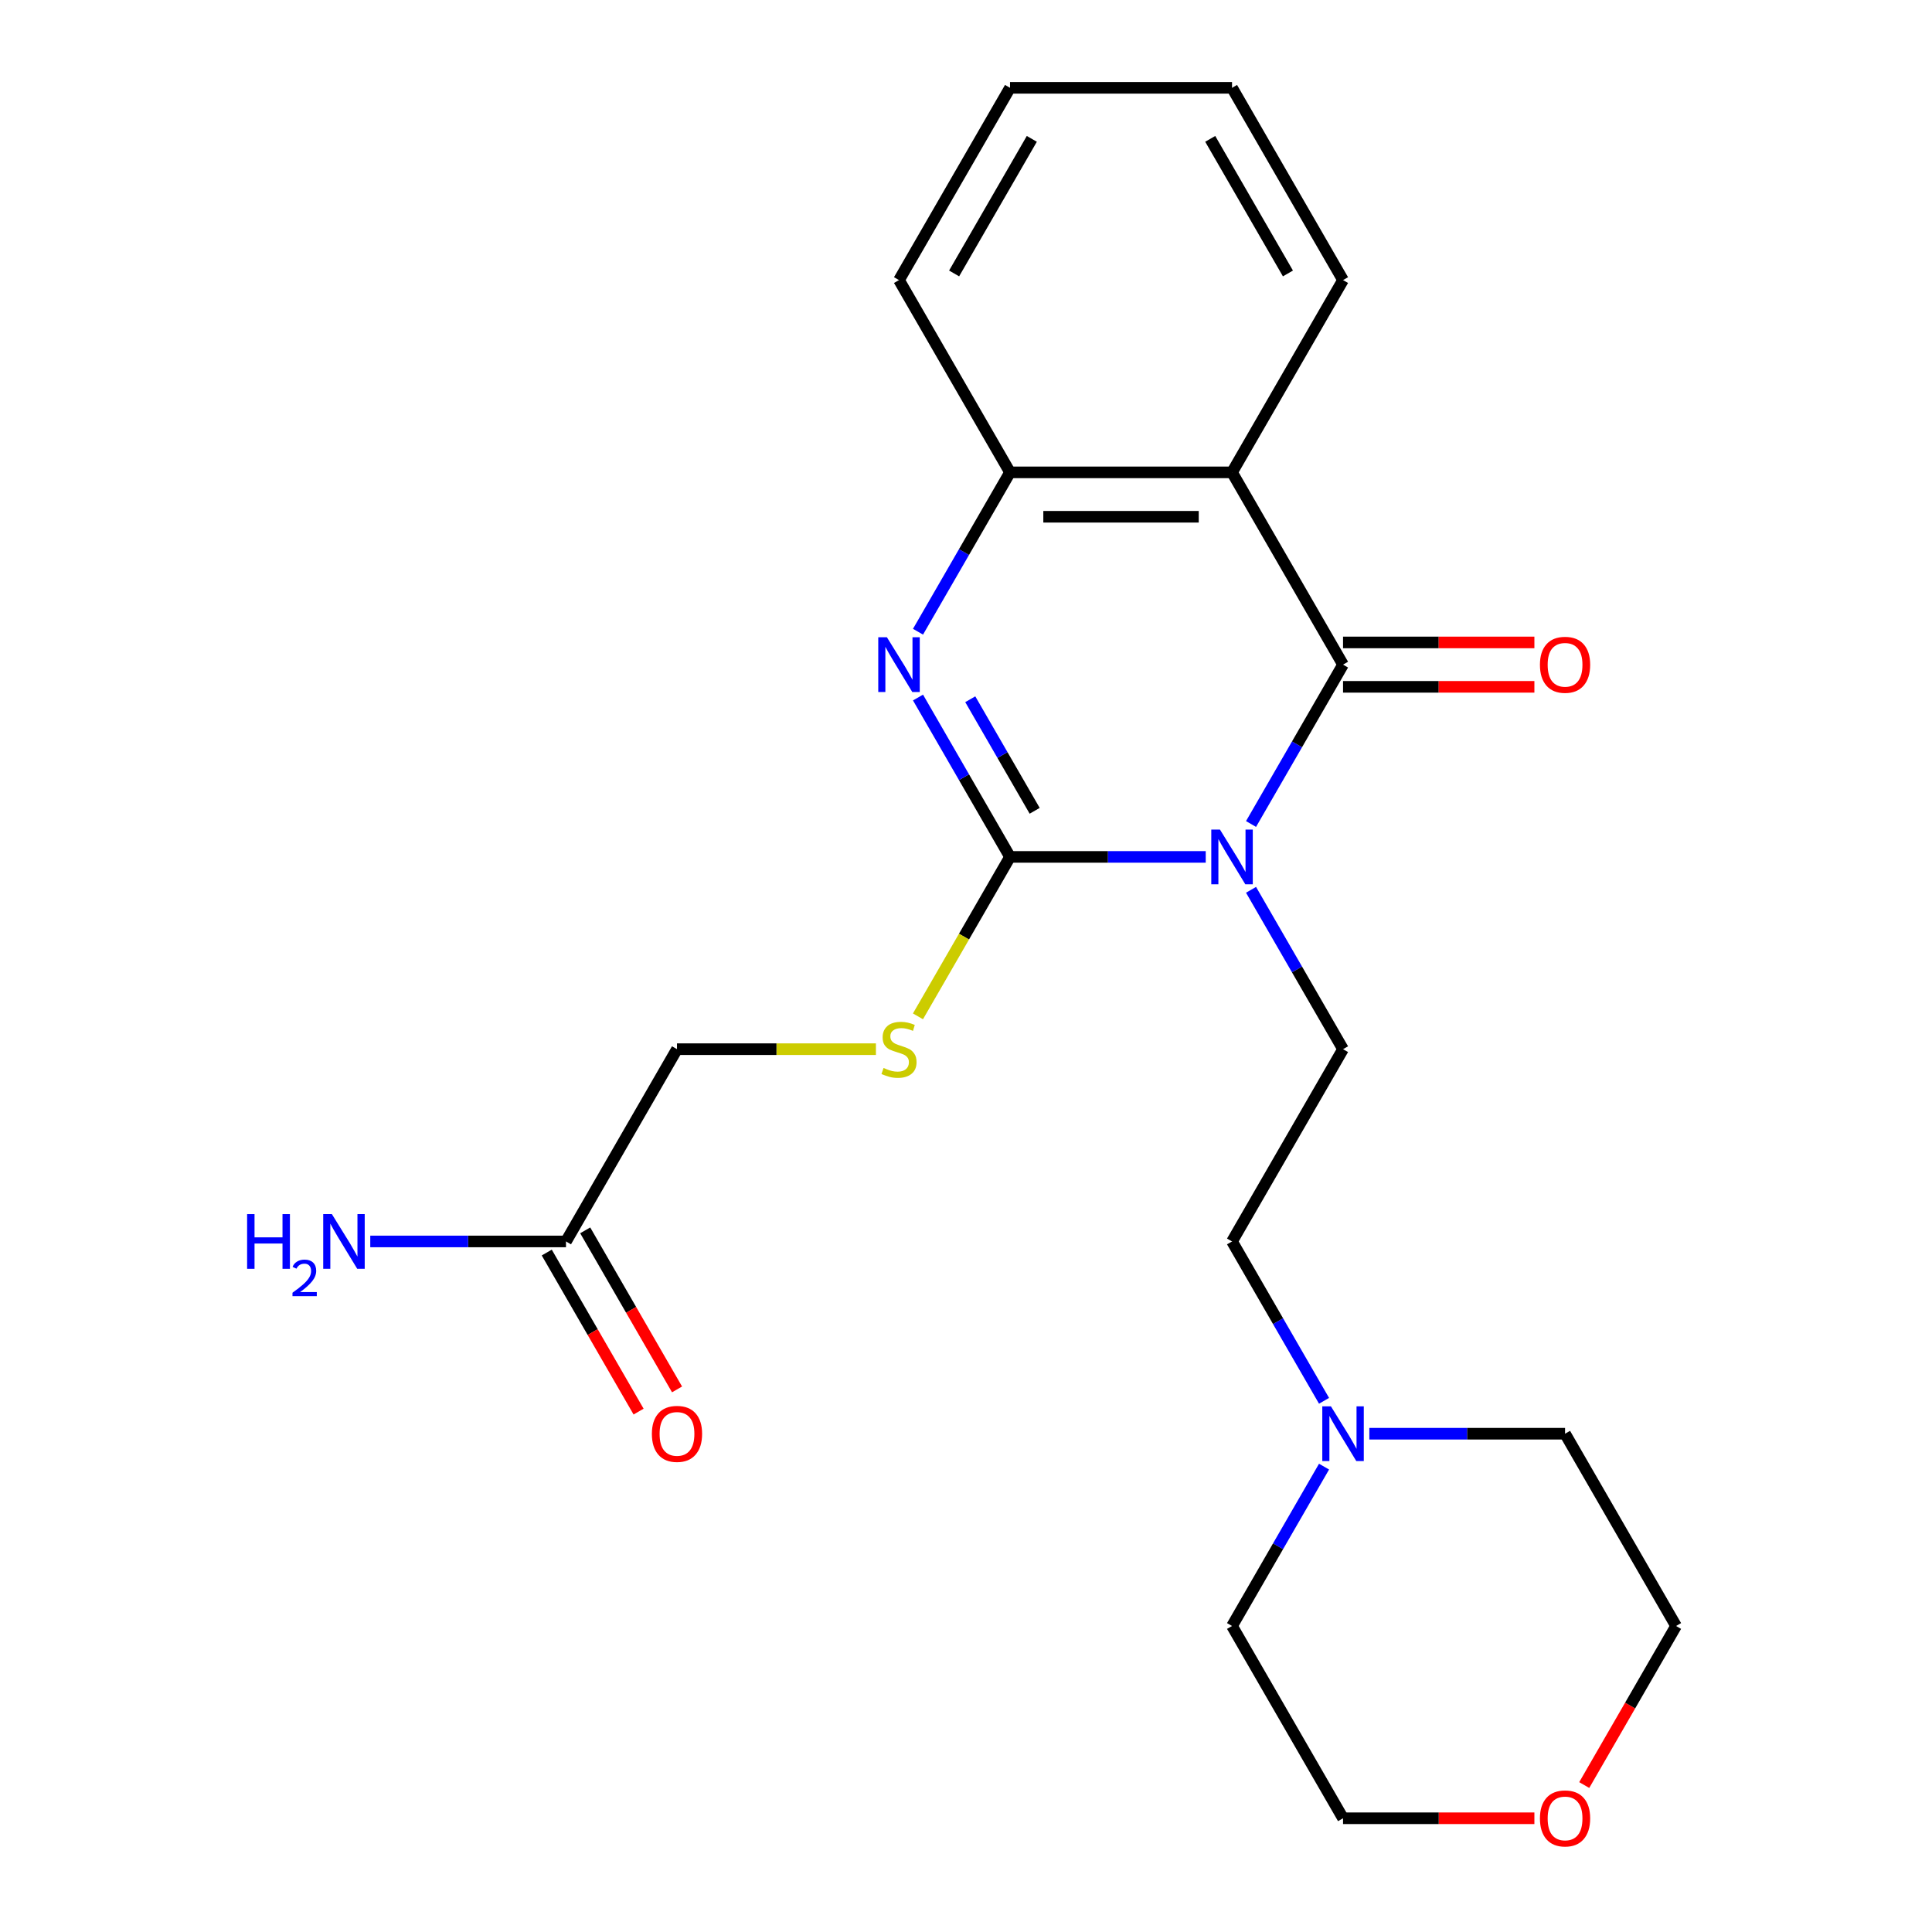 <?xml version='1.0' encoding='iso-8859-1'?>
<svg version='1.1' baseProfile='full'
              xmlns='http://www.w3.org/2000/svg'
                      xmlns:rdkit='http://www.rdkit.org/xml'
                      xmlns:xlink='http://www.w3.org/1999/xlink'
                  xml:space='preserve'
width='1000px' height='1000px' viewBox='0 0 1000 1000'>
<!-- END OF HEADER -->
<rect style='opacity:1.0;fill:#FFFFFF;stroke:none' width='1000' height='1000' x='0' y='0'> </rect>
<path class='bond-0' d='M 624.085,443.533 L 573.434,443.533' style='fill:none;fill-rule:evenodd;stroke:#0000FF;stroke-width:6px;stroke-linecap:butt;stroke-linejoin:miter;stroke-opacity:1' />
<path class='bond-0' d='M 573.434,443.533 L 522.783,443.533' style='fill:none;fill-rule:evenodd;stroke:#000000;stroke-width:6px;stroke-linecap:butt;stroke-linejoin:miter;stroke-opacity:1' />
<path class='bond-1' d='M 647.532,426.5 L 671.344,385.256' style='fill:none;fill-rule:evenodd;stroke:#0000FF;stroke-width:6px;stroke-linecap:butt;stroke-linejoin:miter;stroke-opacity:1' />
<path class='bond-1' d='M 671.344,385.256 L 695.156,344.013' style='fill:none;fill-rule:evenodd;stroke:#000000;stroke-width:6px;stroke-linecap:butt;stroke-linejoin:miter;stroke-opacity:1' />
<path class='bond-5' d='M 647.532,460.565 L 671.344,501.809' style='fill:none;fill-rule:evenodd;stroke:#0000FF;stroke-width:6px;stroke-linecap:butt;stroke-linejoin:miter;stroke-opacity:1' />
<path class='bond-5' d='M 671.344,501.809 L 695.156,543.052' style='fill:none;fill-rule:evenodd;stroke:#000000;stroke-width:6px;stroke-linecap:butt;stroke-linejoin:miter;stroke-opacity:1' />
<path class='bond-2' d='M 522.783,443.533 L 498.971,402.289' style='fill:none;fill-rule:evenodd;stroke:#000000;stroke-width:6px;stroke-linecap:butt;stroke-linejoin:miter;stroke-opacity:1' />
<path class='bond-2' d='M 498.971,402.289 L 475.159,361.046' style='fill:none;fill-rule:evenodd;stroke:#0000FF;stroke-width:6px;stroke-linecap:butt;stroke-linejoin:miter;stroke-opacity:1' />
<path class='bond-2' d='M 535.543,419.668 L 518.875,390.798' style='fill:none;fill-rule:evenodd;stroke:#000000;stroke-width:6px;stroke-linecap:butt;stroke-linejoin:miter;stroke-opacity:1' />
<path class='bond-2' d='M 518.875,390.798 L 502.207,361.927' style='fill:none;fill-rule:evenodd;stroke:#0000FF;stroke-width:6px;stroke-linecap:butt;stroke-linejoin:miter;stroke-opacity:1' />
<path class='bond-6' d='M 522.783,443.533 L 498.959,484.796' style='fill:none;fill-rule:evenodd;stroke:#000000;stroke-width:6px;stroke-linecap:butt;stroke-linejoin:miter;stroke-opacity:1' />
<path class='bond-6' d='M 498.959,484.796 L 475.136,526.059' style='fill:none;fill-rule:evenodd;stroke:#CCCC00;stroke-width:6px;stroke-linecap:butt;stroke-linejoin:miter;stroke-opacity:1' />
<path class='bond-3' d='M 695.156,344.013 L 637.698,244.494' style='fill:none;fill-rule:evenodd;stroke:#000000;stroke-width:6px;stroke-linecap:butt;stroke-linejoin:miter;stroke-opacity:1' />
<path class='bond-8' d='M 695.156,355.505 L 744.677,355.505' style='fill:none;fill-rule:evenodd;stroke:#000000;stroke-width:6px;stroke-linecap:butt;stroke-linejoin:miter;stroke-opacity:1' />
<path class='bond-8' d='M 744.677,355.505 L 794.198,355.505' style='fill:none;fill-rule:evenodd;stroke:#FF0000;stroke-width:6px;stroke-linecap:butt;stroke-linejoin:miter;stroke-opacity:1' />
<path class='bond-8' d='M 695.156,332.522 L 744.677,332.522' style='fill:none;fill-rule:evenodd;stroke:#000000;stroke-width:6px;stroke-linecap:butt;stroke-linejoin:miter;stroke-opacity:1' />
<path class='bond-8' d='M 744.677,332.522 L 794.198,332.522' style='fill:none;fill-rule:evenodd;stroke:#FF0000;stroke-width:6px;stroke-linecap:butt;stroke-linejoin:miter;stroke-opacity:1' />
<path class='bond-23' d='M 475.159,326.98 L 498.971,285.737' style='fill:none;fill-rule:evenodd;stroke:#0000FF;stroke-width:6px;stroke-linecap:butt;stroke-linejoin:miter;stroke-opacity:1' />
<path class='bond-23' d='M 498.971,285.737 L 522.783,244.494' style='fill:none;fill-rule:evenodd;stroke:#000000;stroke-width:6px;stroke-linecap:butt;stroke-linejoin:miter;stroke-opacity:1' />
<path class='bond-4' d='M 637.698,244.494 L 522.783,244.494' style='fill:none;fill-rule:evenodd;stroke:#000000;stroke-width:6px;stroke-linecap:butt;stroke-linejoin:miter;stroke-opacity:1' />
<path class='bond-4' d='M 620.461,267.477 L 540.02,267.477' style='fill:none;fill-rule:evenodd;stroke:#000000;stroke-width:6px;stroke-linecap:butt;stroke-linejoin:miter;stroke-opacity:1' />
<path class='bond-15' d='M 637.698,244.494 L 695.156,144.974' style='fill:none;fill-rule:evenodd;stroke:#000000;stroke-width:6px;stroke-linecap:butt;stroke-linejoin:miter;stroke-opacity:1' />
<path class='bond-16' d='M 522.783,244.494 L 465.325,144.974' style='fill:none;fill-rule:evenodd;stroke:#000000;stroke-width:6px;stroke-linecap:butt;stroke-linejoin:miter;stroke-opacity:1' />
<path class='bond-11' d='M 695.156,543.052 L 637.698,642.572' style='fill:none;fill-rule:evenodd;stroke:#000000;stroke-width:6px;stroke-linecap:butt;stroke-linejoin:miter;stroke-opacity:1' />
<path class='bond-13' d='M 453.372,543.052 L 401.891,543.052' style='fill:none;fill-rule:evenodd;stroke:#CCCC00;stroke-width:6px;stroke-linecap:butt;stroke-linejoin:miter;stroke-opacity:1' />
<path class='bond-13' d='M 401.891,543.052 L 350.41,543.052' style='fill:none;fill-rule:evenodd;stroke:#000000;stroke-width:6px;stroke-linecap:butt;stroke-linejoin:miter;stroke-opacity:1' />
<path class='bond-7' d='M 685.322,725.058 L 661.51,683.815' style='fill:none;fill-rule:evenodd;stroke:#0000FF;stroke-width:6px;stroke-linecap:butt;stroke-linejoin:miter;stroke-opacity:1' />
<path class='bond-7' d='M 661.51,683.815 L 637.698,642.572' style='fill:none;fill-rule:evenodd;stroke:#000000;stroke-width:6px;stroke-linecap:butt;stroke-linejoin:miter;stroke-opacity:1' />
<path class='bond-17' d='M 708.768,742.091 L 759.42,742.091' style='fill:none;fill-rule:evenodd;stroke:#0000FF;stroke-width:6px;stroke-linecap:butt;stroke-linejoin:miter;stroke-opacity:1' />
<path class='bond-17' d='M 759.42,742.091 L 810.071,742.091' style='fill:none;fill-rule:evenodd;stroke:#000000;stroke-width:6px;stroke-linecap:butt;stroke-linejoin:miter;stroke-opacity:1' />
<path class='bond-18' d='M 685.322,759.124 L 661.51,800.367' style='fill:none;fill-rule:evenodd;stroke:#0000FF;stroke-width:6px;stroke-linecap:butt;stroke-linejoin:miter;stroke-opacity:1' />
<path class='bond-18' d='M 661.51,800.367 L 637.698,841.611' style='fill:none;fill-rule:evenodd;stroke:#000000;stroke-width:6px;stroke-linecap:butt;stroke-linejoin:miter;stroke-opacity:1' />
<path class='bond-9' d='M 292.952,642.572 L 350.41,543.052' style='fill:none;fill-rule:evenodd;stroke:#000000;stroke-width:6px;stroke-linecap:butt;stroke-linejoin:miter;stroke-opacity:1' />
<path class='bond-10' d='M 283,648.317 L 306.766,689.481' style='fill:none;fill-rule:evenodd;stroke:#000000;stroke-width:6px;stroke-linecap:butt;stroke-linejoin:miter;stroke-opacity:1' />
<path class='bond-10' d='M 306.766,689.481 L 330.532,730.644' style='fill:none;fill-rule:evenodd;stroke:#FF0000;stroke-width:6px;stroke-linecap:butt;stroke-linejoin:miter;stroke-opacity:1' />
<path class='bond-10' d='M 302.904,636.826 L 326.67,677.989' style='fill:none;fill-rule:evenodd;stroke:#000000;stroke-width:6px;stroke-linecap:butt;stroke-linejoin:miter;stroke-opacity:1' />
<path class='bond-10' d='M 326.67,677.989 L 350.436,719.152' style='fill:none;fill-rule:evenodd;stroke:#FF0000;stroke-width:6px;stroke-linecap:butt;stroke-linejoin:miter;stroke-opacity:1' />
<path class='bond-14' d='M 292.952,642.572 L 242.301,642.572' style='fill:none;fill-rule:evenodd;stroke:#000000;stroke-width:6px;stroke-linecap:butt;stroke-linejoin:miter;stroke-opacity:1' />
<path class='bond-14' d='M 242.301,642.572 L 191.65,642.572' style='fill:none;fill-rule:evenodd;stroke:#0000FF;stroke-width:6px;stroke-linecap:butt;stroke-linejoin:miter;stroke-opacity:1' />
<path class='bond-12' d='M 794.198,941.13 L 744.677,941.13' style='fill:none;fill-rule:evenodd;stroke:#FF0000;stroke-width:6px;stroke-linecap:butt;stroke-linejoin:miter;stroke-opacity:1' />
<path class='bond-12' d='M 744.677,941.13 L 695.156,941.13' style='fill:none;fill-rule:evenodd;stroke:#000000;stroke-width:6px;stroke-linecap:butt;stroke-linejoin:miter;stroke-opacity:1' />
<path class='bond-24' d='M 819.997,923.937 L 843.763,882.774' style='fill:none;fill-rule:evenodd;stroke:#FF0000;stroke-width:6px;stroke-linecap:butt;stroke-linejoin:miter;stroke-opacity:1' />
<path class='bond-24' d='M 843.763,882.774 L 867.528,841.611' style='fill:none;fill-rule:evenodd;stroke:#000000;stroke-width:6px;stroke-linecap:butt;stroke-linejoin:miter;stroke-opacity:1' />
<path class='bond-21' d='M 695.156,144.974 L 637.698,45.455' style='fill:none;fill-rule:evenodd;stroke:#000000;stroke-width:6px;stroke-linecap:butt;stroke-linejoin:miter;stroke-opacity:1' />
<path class='bond-21' d='M 666.633,141.538 L 626.413,71.874' style='fill:none;fill-rule:evenodd;stroke:#000000;stroke-width:6px;stroke-linecap:butt;stroke-linejoin:miter;stroke-opacity:1' />
<path class='bond-25' d='M 465.325,144.974 L 522.783,45.455' style='fill:none;fill-rule:evenodd;stroke:#000000;stroke-width:6px;stroke-linecap:butt;stroke-linejoin:miter;stroke-opacity:1' />
<path class='bond-25' d='M 493.848,141.538 L 534.068,71.874' style='fill:none;fill-rule:evenodd;stroke:#000000;stroke-width:6px;stroke-linecap:butt;stroke-linejoin:miter;stroke-opacity:1' />
<path class='bond-20' d='M 810.071,742.091 L 867.528,841.611' style='fill:none;fill-rule:evenodd;stroke:#000000;stroke-width:6px;stroke-linecap:butt;stroke-linejoin:miter;stroke-opacity:1' />
<path class='bond-19' d='M 637.698,841.611 L 695.156,941.13' style='fill:none;fill-rule:evenodd;stroke:#000000;stroke-width:6px;stroke-linecap:butt;stroke-linejoin:miter;stroke-opacity:1' />
<path class='bond-22' d='M 637.698,45.455 L 522.783,45.455' style='fill:none;fill-rule:evenodd;stroke:#000000;stroke-width:6px;stroke-linecap:butt;stroke-linejoin:miter;stroke-opacity:1' />
<path  class='atom-0' d='M 631.438 429.373
L 640.718 444.373
Q 641.638 445.853, 643.118 448.533
Q 644.598 451.213, 644.678 451.373
L 644.678 429.373
L 648.438 429.373
L 648.438 457.693
L 644.558 457.693
L 634.598 441.293
Q 633.438 439.373, 632.198 437.173
Q 630.998 434.973, 630.638 434.293
L 630.638 457.693
L 626.958 457.693
L 626.958 429.373
L 631.438 429.373
' fill='#0000FF'/>
<path  class='atom-3' d='M 459.065 329.853
L 468.345 344.853
Q 469.265 346.333, 470.745 349.013
Q 472.225 351.693, 472.305 351.853
L 472.305 329.853
L 476.065 329.853
L 476.065 358.173
L 472.185 358.173
L 462.225 341.773
Q 461.065 339.853, 459.825 337.653
Q 458.625 335.453, 458.265 334.773
L 458.265 358.173
L 454.585 358.173
L 454.585 329.853
L 459.065 329.853
' fill='#0000FF'/>
<path  class='atom-7' d='M 457.325 552.772
Q 457.645 552.892, 458.965 553.452
Q 460.285 554.012, 461.725 554.372
Q 463.205 554.692, 464.645 554.692
Q 467.325 554.692, 468.885 553.412
Q 470.445 552.092, 470.445 549.812
Q 470.445 548.252, 469.645 547.292
Q 468.885 546.332, 467.685 545.812
Q 466.485 545.292, 464.485 544.692
Q 461.965 543.932, 460.445 543.212
Q 458.965 542.492, 457.885 540.972
Q 456.845 539.452, 456.845 536.892
Q 456.845 533.332, 459.245 531.132
Q 461.685 528.932, 466.485 528.932
Q 469.765 528.932, 473.485 530.492
L 472.565 533.572
Q 469.165 532.172, 466.605 532.172
Q 463.845 532.172, 462.325 533.332
Q 460.805 534.452, 460.845 536.412
Q 460.845 537.932, 461.605 538.852
Q 462.405 539.772, 463.525 540.292
Q 464.685 540.812, 466.605 541.412
Q 469.165 542.212, 470.685 543.012
Q 472.205 543.812, 473.285 545.452
Q 474.405 547.052, 474.405 549.812
Q 474.405 553.732, 471.765 555.852
Q 469.165 557.932, 464.805 557.932
Q 462.285 557.932, 460.365 557.372
Q 458.485 556.852, 456.245 555.932
L 457.325 552.772
' fill='#CCCC00'/>
<path  class='atom-8' d='M 688.896 727.931
L 698.176 742.931
Q 699.096 744.411, 700.576 747.091
Q 702.056 749.771, 702.136 749.931
L 702.136 727.931
L 705.896 727.931
L 705.896 756.251
L 702.016 756.251
L 692.056 739.851
Q 690.896 737.931, 689.656 735.731
Q 688.456 733.531, 688.096 732.851
L 688.096 756.251
L 684.416 756.251
L 684.416 727.931
L 688.896 727.931
' fill='#0000FF'/>
<path  class='atom-9' d='M 797.071 344.093
Q 797.071 337.293, 800.431 333.493
Q 803.791 329.693, 810.071 329.693
Q 816.351 329.693, 819.711 333.493
Q 823.071 337.293, 823.071 344.093
Q 823.071 350.973, 819.671 354.893
Q 816.271 358.773, 810.071 358.773
Q 803.831 358.773, 800.431 354.893
Q 797.071 351.013, 797.071 344.093
M 810.071 355.573
Q 814.391 355.573, 816.711 352.693
Q 819.071 349.773, 819.071 344.093
Q 819.071 338.533, 816.711 335.733
Q 814.391 332.893, 810.071 332.893
Q 805.751 332.893, 803.391 335.693
Q 801.071 338.493, 801.071 344.093
Q 801.071 349.813, 803.391 352.693
Q 805.751 355.573, 810.071 355.573
' fill='#FF0000'/>
<path  class='atom-11' d='M 337.41 742.171
Q 337.41 735.371, 340.77 731.571
Q 344.13 727.771, 350.41 727.771
Q 356.69 727.771, 360.05 731.571
Q 363.41 735.371, 363.41 742.171
Q 363.41 749.051, 360.01 752.971
Q 356.61 756.851, 350.41 756.851
Q 344.17 756.851, 340.77 752.971
Q 337.41 749.091, 337.41 742.171
M 350.41 753.651
Q 354.73 753.651, 357.05 750.771
Q 359.41 747.851, 359.41 742.171
Q 359.41 736.611, 357.05 733.811
Q 354.73 730.971, 350.41 730.971
Q 346.09 730.971, 343.73 733.771
Q 341.41 736.571, 341.41 742.171
Q 341.41 747.891, 343.73 750.771
Q 346.09 753.651, 350.41 753.651
' fill='#FF0000'/>
<path  class='atom-13' d='M 797.071 941.21
Q 797.071 934.41, 800.431 930.61
Q 803.791 926.81, 810.071 926.81
Q 816.351 926.81, 819.711 930.61
Q 823.071 934.41, 823.071 941.21
Q 823.071 948.09, 819.671 952.01
Q 816.271 955.89, 810.071 955.89
Q 803.831 955.89, 800.431 952.01
Q 797.071 948.13, 797.071 941.21
M 810.071 952.69
Q 814.391 952.69, 816.711 949.81
Q 819.071 946.89, 819.071 941.21
Q 819.071 935.65, 816.711 932.85
Q 814.391 930.01, 810.071 930.01
Q 805.751 930.01, 803.391 932.81
Q 801.071 935.61, 801.071 941.21
Q 801.071 946.93, 803.391 949.81
Q 805.751 952.69, 810.071 952.69
' fill='#FF0000'/>
<path  class='atom-15' d='M 127.904 628.412
L 131.744 628.412
L 131.744 640.452
L 146.224 640.452
L 146.224 628.412
L 150.064 628.412
L 150.064 656.732
L 146.224 656.732
L 146.224 643.652
L 131.744 643.652
L 131.744 656.732
L 127.904 656.732
L 127.904 628.412
' fill='#0000FF'/>
<path  class='atom-15' d='M 151.437 655.738
Q 152.123 653.969, 153.76 652.992
Q 155.397 651.989, 157.667 651.989
Q 160.492 651.989, 162.076 653.52
Q 163.66 655.052, 163.66 657.771
Q 163.66 660.543, 161.601 663.13
Q 159.568 665.717, 155.344 668.78
L 163.977 668.78
L 163.977 670.892
L 151.384 670.892
L 151.384 669.123
Q 154.869 666.641, 156.928 664.793
Q 159.014 662.945, 160.017 661.282
Q 161.02 659.619, 161.02 657.903
Q 161.02 656.108, 160.123 655.104
Q 159.225 654.101, 157.667 654.101
Q 156.163 654.101, 155.159 654.708
Q 154.156 655.316, 153.443 656.662
L 151.437 655.738
' fill='#0000FF'/>
<path  class='atom-15' d='M 171.777 628.412
L 181.057 643.412
Q 181.977 644.892, 183.457 647.572
Q 184.937 650.252, 185.017 650.412
L 185.017 628.412
L 188.777 628.412
L 188.777 656.732
L 184.897 656.732
L 174.937 640.332
Q 173.777 638.412, 172.537 636.212
Q 171.337 634.012, 170.977 633.332
L 170.977 656.732
L 167.297 656.732
L 167.297 628.412
L 171.777 628.412
' fill='#0000FF'/>
</svg>
